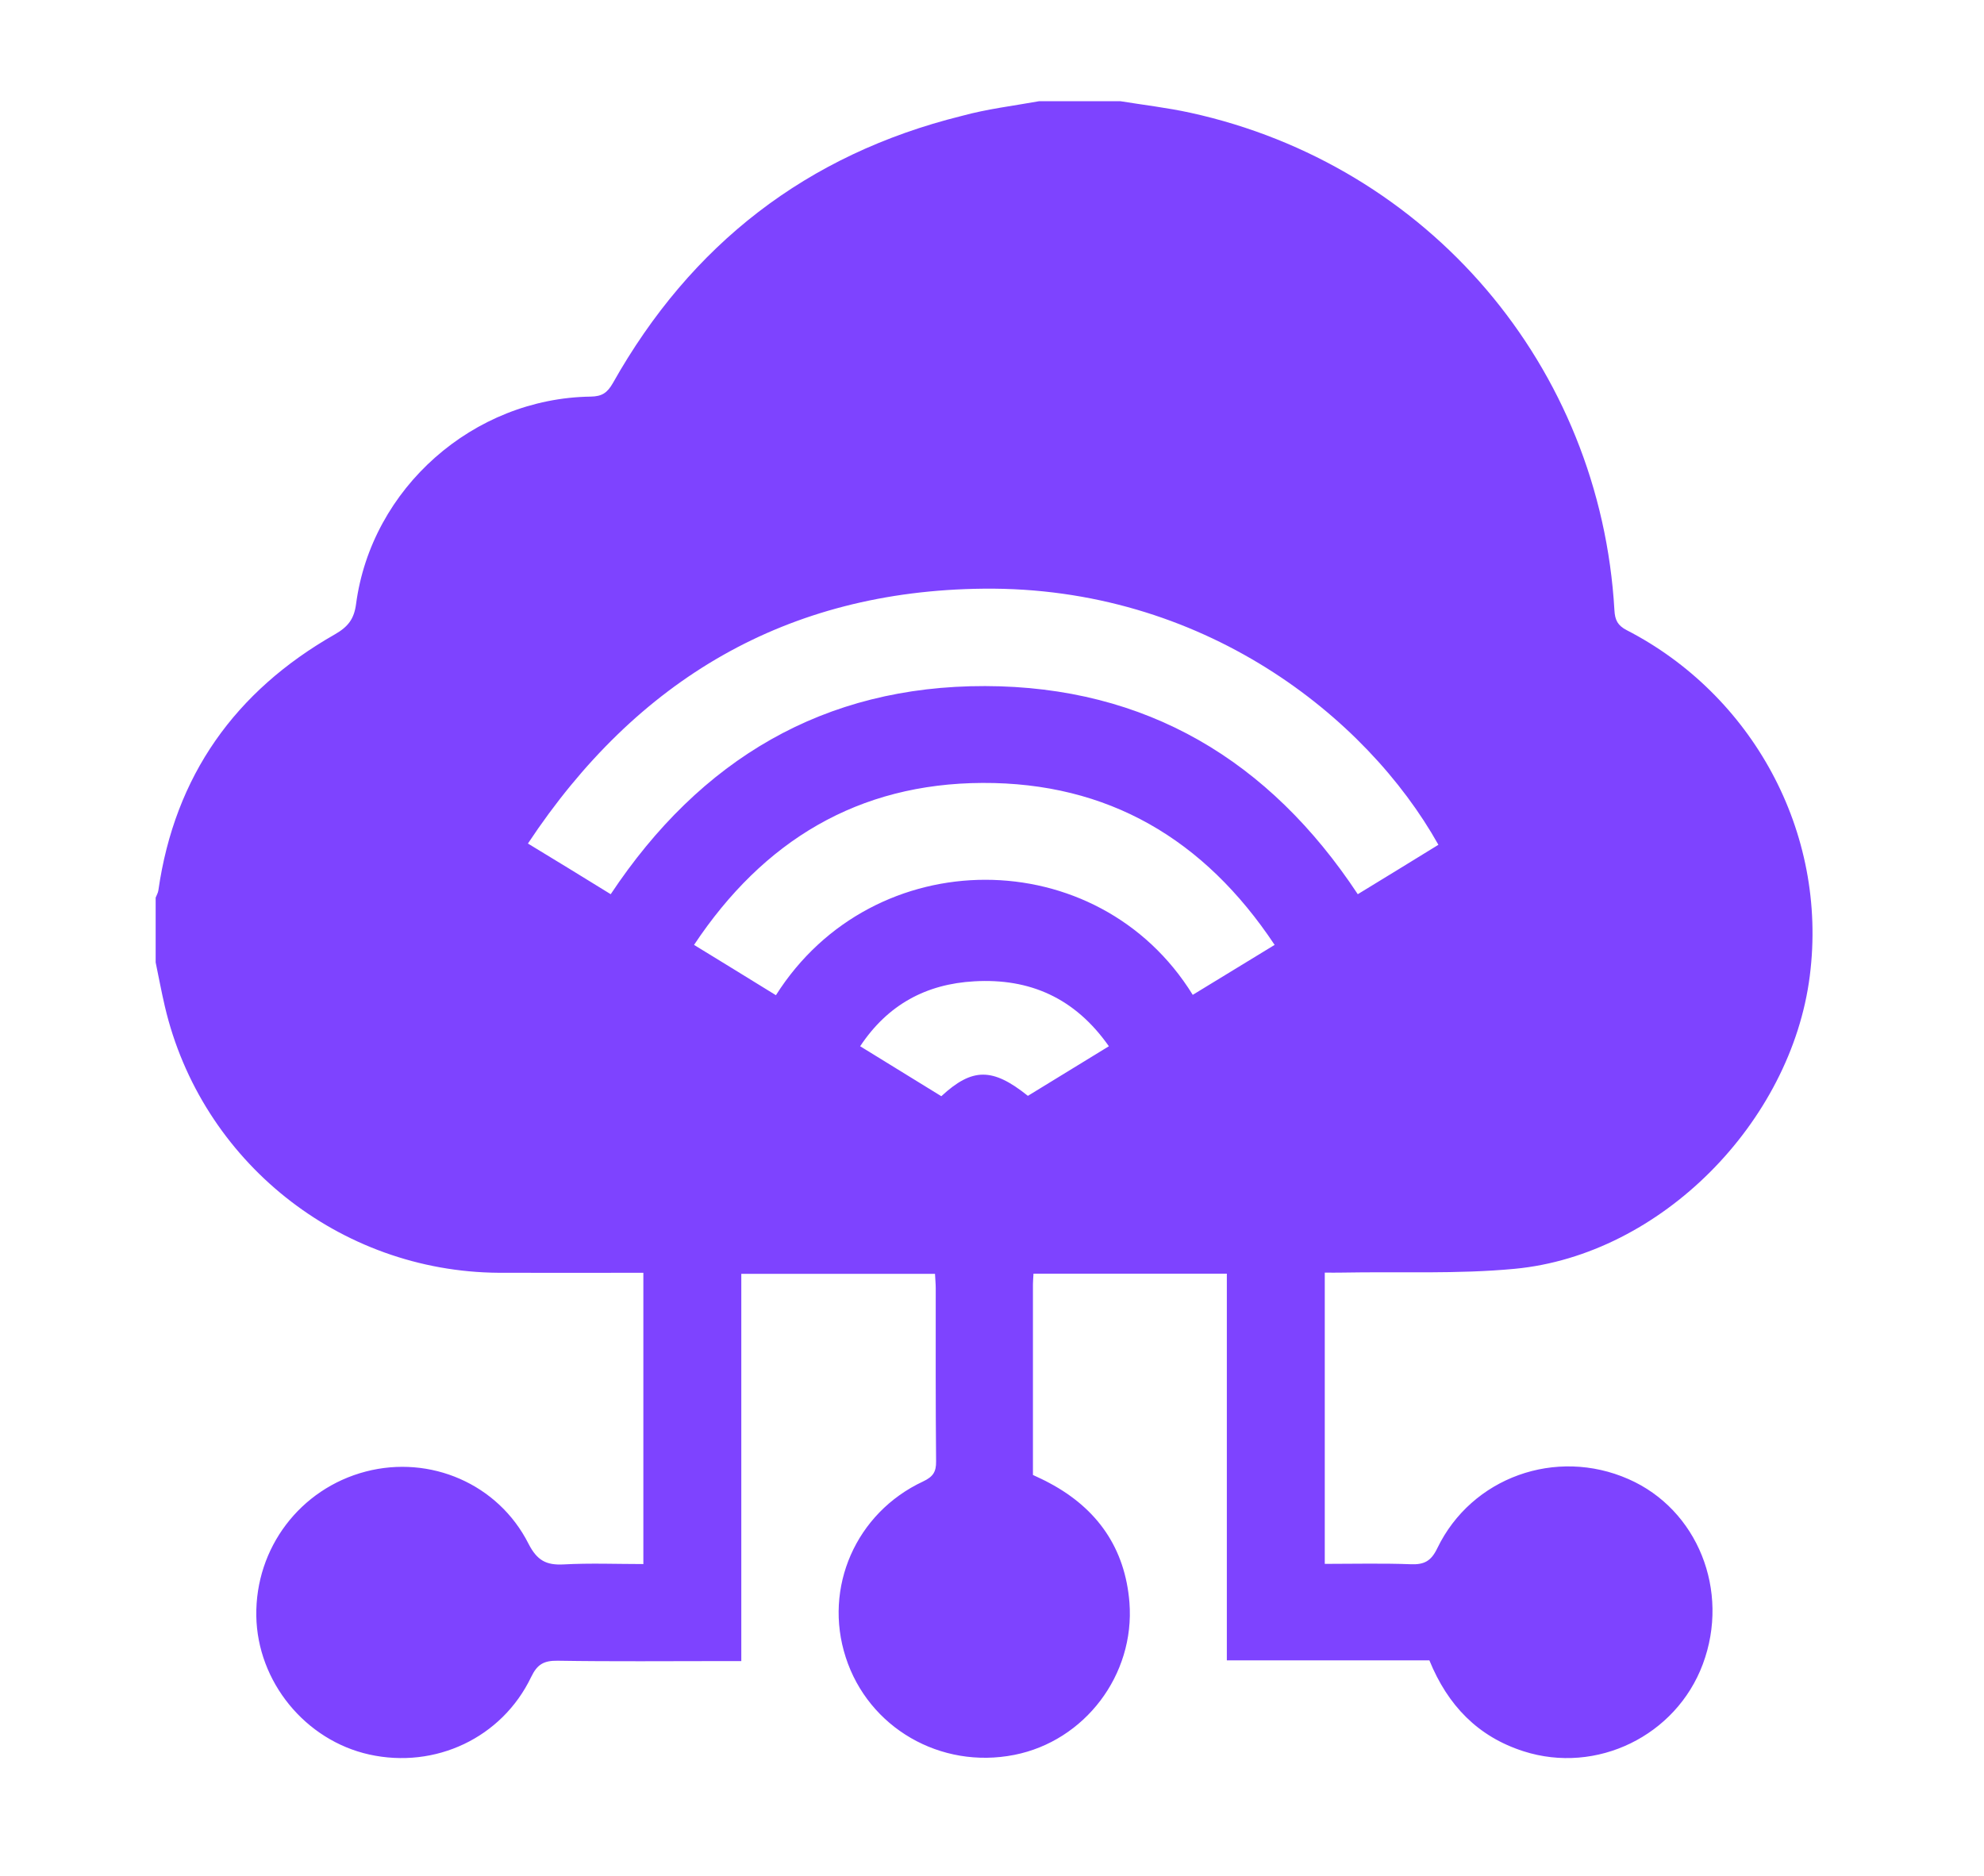 <svg xmlns="http://www.w3.org/2000/svg" xmlns:xlink="http://www.w3.org/1999/xlink" id="Camada_1" x="0px" y="0px" viewBox="0 0 110 104" style="enable-background:new 0 0 110 104;" xml:space="preserve"><style type="text/css">	.st0{fill:#7E43FF;}</style><g id="u9FqwG.tif_2_">	<g>		<path class="st0" d="M57.62,5.61c1.49,0,2.99,0,4.49,0c1.29,0.21,2.6,0.36,3.88,0.64C79.2,9.14,88.73,20.31,89.51,33.84   c0.03,0.54,0.18,0.84,0.68,1.1c6.9,3.55,11.18,11.14,10.15,19.18c-1.03,8.09-8.24,15.46-16.36,16.23   c-3.17,0.3-6.39,0.15-9.58,0.21c-0.32,0.01-0.63,0-0.95,0c0,5.44,0,10.75,0,16.15c1.62,0,3.2-0.04,4.77,0.02   c0.75,0.03,1.13-0.18,1.47-0.89c1.9-3.93,6.58-5.6,10.6-3.83c3.83,1.68,5.64,6.19,4.12,10.26c-1.48,3.97-5.89,6.13-9.94,4.83   c-2.53-0.81-4.2-2.54-5.22-5.04c-3.72,0-7.44,0-11.23,0c0-7.19,0-14.29,0-21.44c-3.61,0-7.15,0-10.72,0   c-0.01,0.23-0.03,0.4-0.03,0.58c0,3.53,0,7.05,0,10.58c0.34,0.16,0.63,0.29,0.92,0.45c2.66,1.42,4.19,3.62,4.43,6.62   c0.31,4.03-2.49,7.68-6.38,8.45c-4.09,0.81-8.09-1.5-9.35-5.41c-1.25-3.86,0.56-8.01,4.29-9.75c0.55-0.26,0.73-0.53,0.72-1.12   c-0.03-3.2-0.02-6.4-0.02-9.6c0-0.26-0.03-0.52-0.04-0.79c-3.6,0-7.13,0-10.74,0c0,7.17,0,14.27,0,21.47c-0.38,0-0.71,0-1.03,0   c-3.05,0-6.1,0.03-9.15-0.02c-0.76-0.01-1.13,0.19-1.47,0.9c-1.62,3.38-5.32,5.11-8.98,4.3c-3.55-0.79-6.2-4.04-6.26-7.68   c-0.06-3.77,2.43-7.06,6.07-8.01c3.57-0.93,7.34,0.68,9.02,4c0.48,0.94,0.99,1.2,1.95,1.15c1.48-0.08,2.96-0.02,4.42-0.02   c0-5.45,0-10.76,0-16.15c-2.71,0-5.36,0.01-8.02,0c-8.83-0.06-16.5-6.18-18.51-14.77c-0.19-0.81-0.34-1.63-0.51-2.44   c0-1.2,0-2.39,0-3.59c0.05-0.13,0.13-0.26,0.15-0.4c0.91-6.36,4.26-11.05,9.79-14.2c0.73-0.42,1.06-0.85,1.17-1.67   c0.85-6.43,6.5-11.42,13.01-11.51c0.63-0.01,0.92-0.21,1.23-0.75c4.33-7.69,10.75-12.68,19.33-14.81   C54.73,6.04,56.18,5.87,57.62,5.61z M33.86,49.58c4.97-7.48,11.82-11.56,20.76-11.54c8.93,0.02,15.76,4.12,20.66,11.54   c1.52-0.93,3-1.83,4.47-2.74c-4-7.14-13.1-14.33-25.23-14.2c-10.9,0.11-19.22,5.03-25.25,14.13   C30.87,47.74,32.34,48.64,33.86,49.58z M43.02,55.18c5.4-8.54,17.86-8.52,23.11-0.02c1.49-0.91,2.98-1.82,4.54-2.77   c-3.9-5.87-9.24-9.01-16.2-8.98c-6.88,0.03-12.14,3.19-15.99,8.98C40.03,53.34,41.5,54.24,43.02,55.18z M61.48,58.01   c-1.88-2.68-4.39-3.78-7.47-3.6c-2.65,0.15-4.78,1.28-6.32,3.6c1.56,0.96,3.04,1.87,4.5,2.77c1.72-1.59,2.84-1.59,4.8-0.02   C58.44,59.87,59.91,58.97,61.48,58.01z"></path>	</g></g></svg>